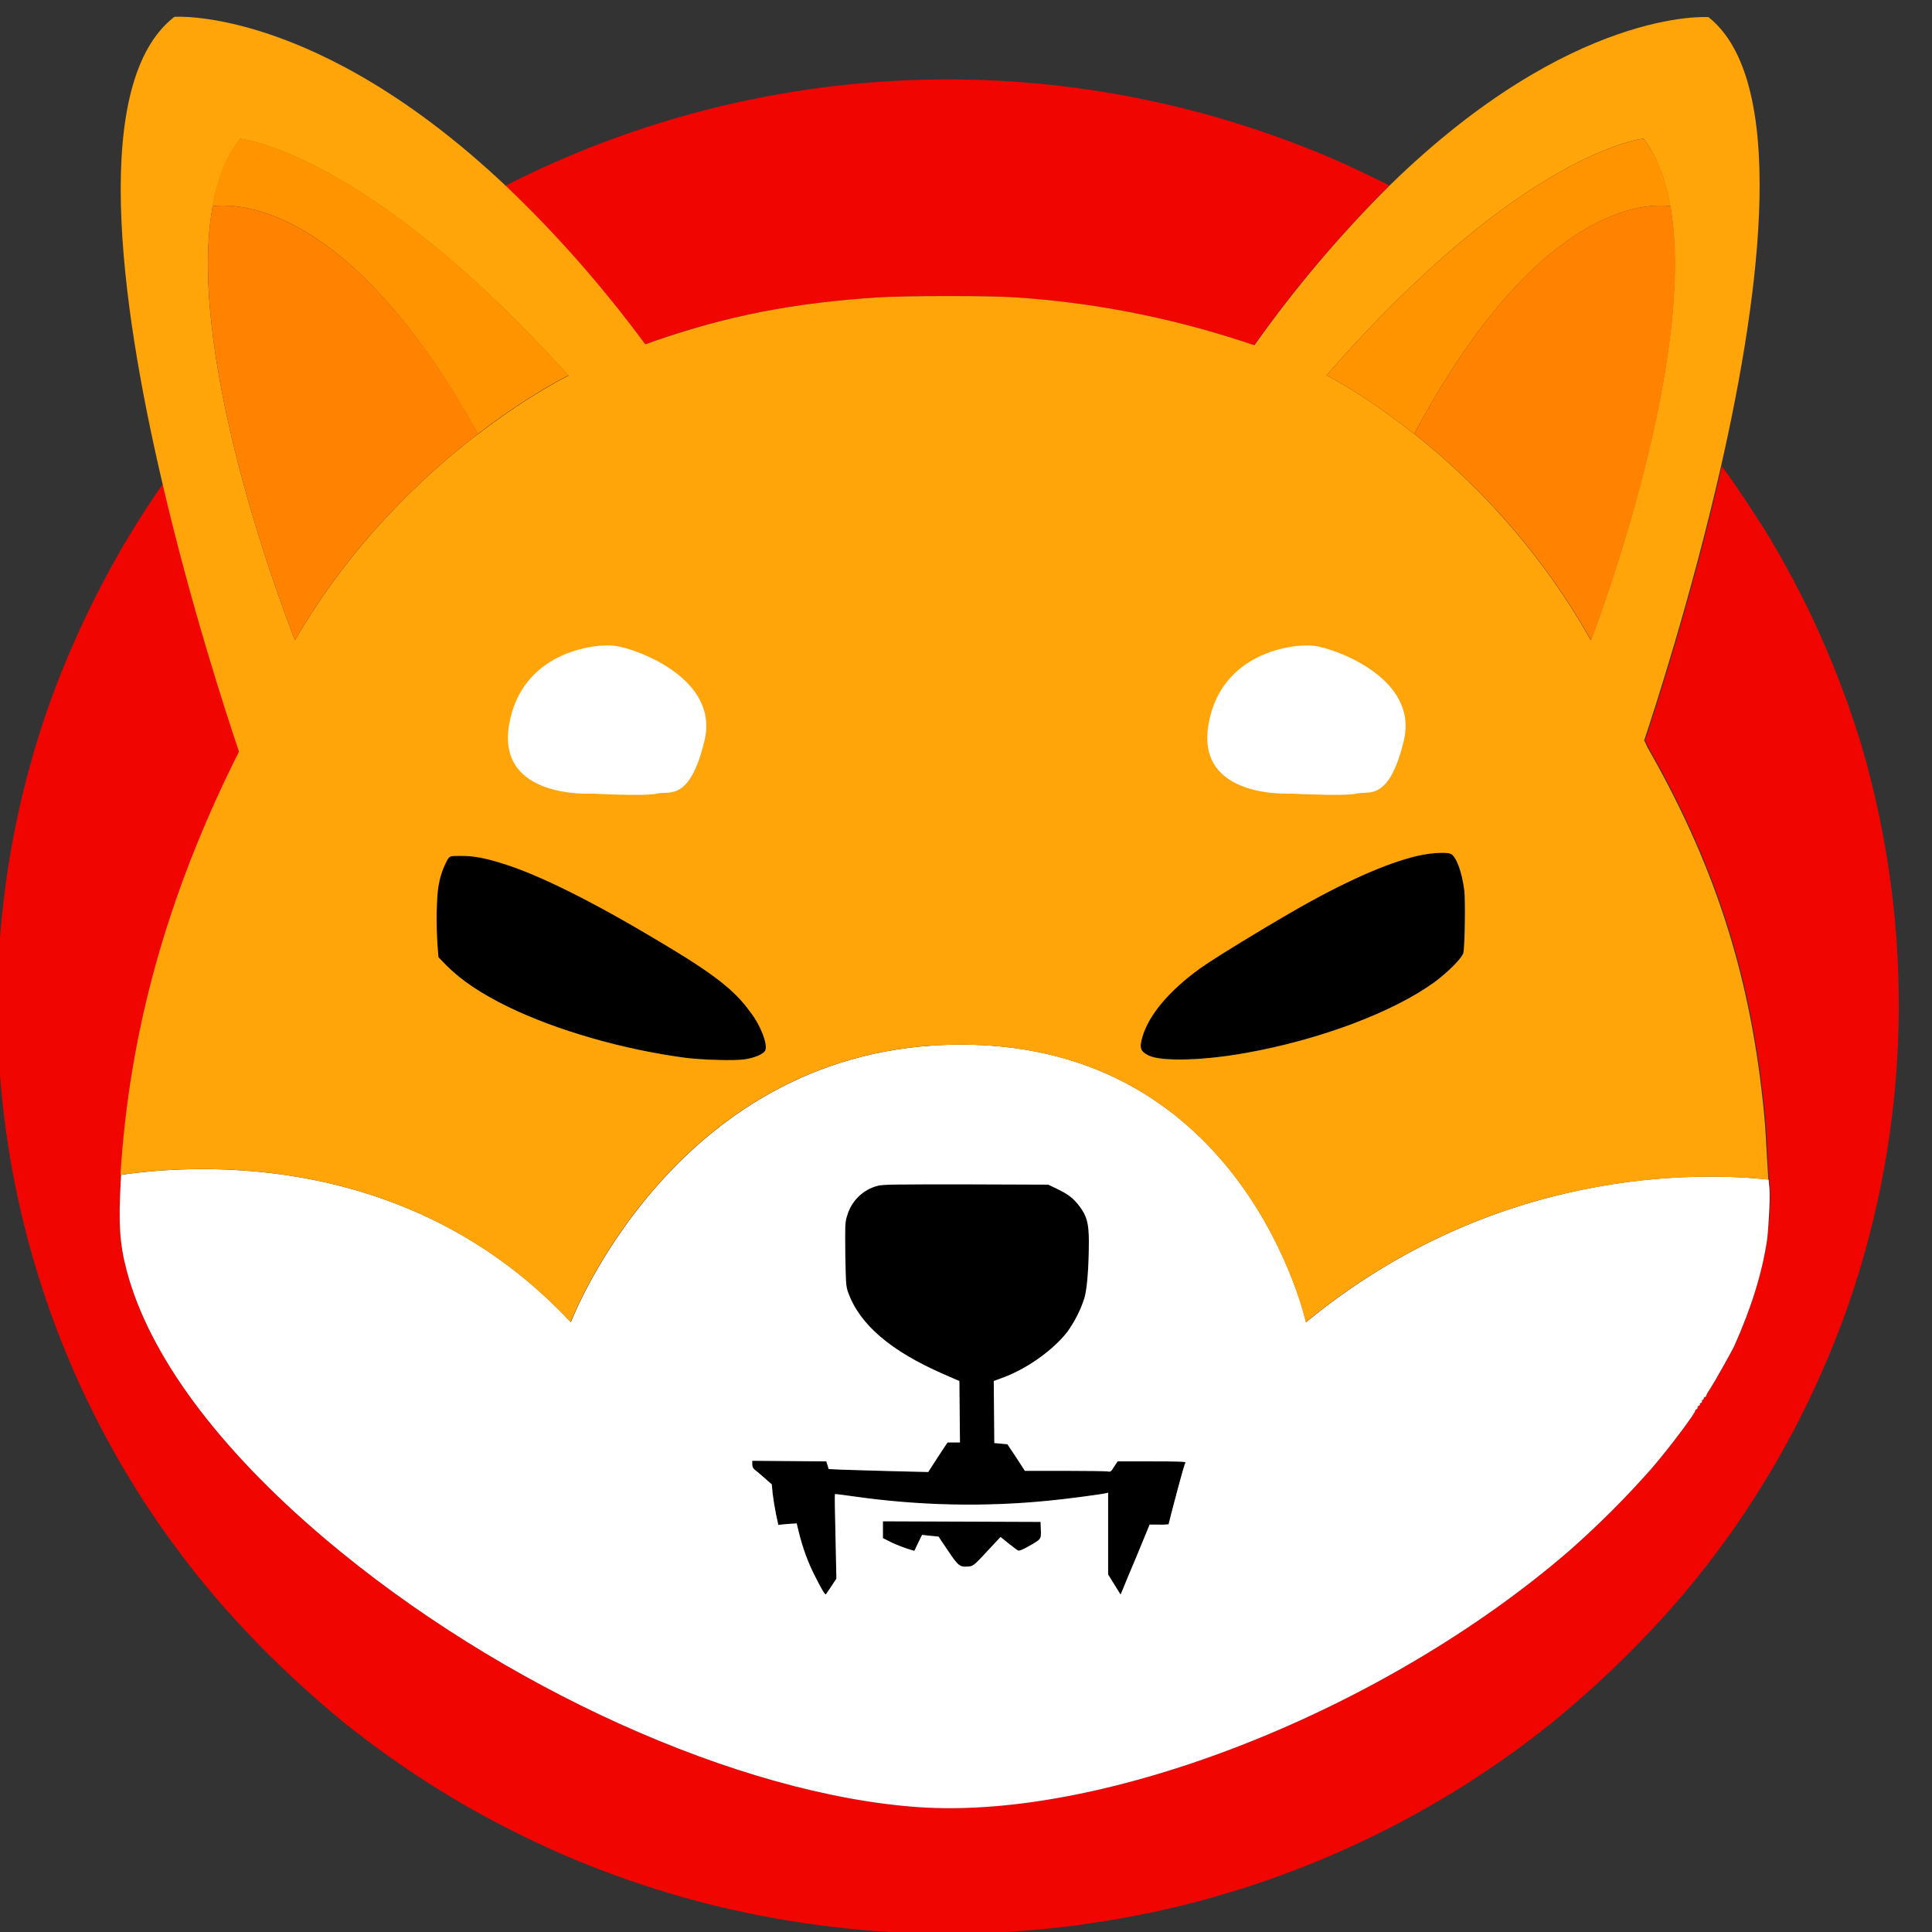 <svg width="256" height="256" version="1.1" viewBox="0 0 67.733 67.733" xmlns="http://www.w3.org/2000/svg">
 <rect x="0" y="0" width="67.733" height="67.733" fill="#333333" stroke="none"/>
 <g transform="translate(-.11 -.014)">
  <g transform="translate(-66.934 -46.358)">
   <g transform="matrix(1.208 0 0 1.204 209.97 -18.672)">
    <g transform="matrix(.086 0 0 .086 -200.39 34.561)">
     <path class="st0" d="m1423.2 289.1c-16.7 16.7-32 34.8-45.6 54.1l-4.3-1.4c-24.8-8.1-50.5-13.1-76.4-14.8-7.8-0.6-36.9-0.6-46.4 0-28.7 1.9-50.7 6.2-75.7 14.9-1 0.4-1.9 0.7-2.8 1-14.1-19.2-29.8-37.2-47.1-53.7 83-42.5 180.1-47.6 267-14.1 9.3 3.5 18.4 7.6 27.3 12z"/>
     <path class="st0" d="m1578 668.4c-12.6 35.9-31.5 69.2-56 98.2-13.3 15.6-28 29.9-43.8 42.9-37 29.8-80.2 51.1-126.3 62.3-51 12.3-104.2 12.3-155.2 0-46.2-11.2-89.3-32.5-126.3-62.3-15.8-13-30.5-27.3-43.8-42.9-70.5-83.3-91.9-197.7-56-300.8 6.8-19.1 15.3-37.5 25.5-55 4.7-8 10.5-17 13.3-20.7 9.6 41.3 21.4 77.6 25.8 90.7-0.3 0.7-0.7 1.5-1.1 2.2-23.3 47.2-35.9 92.7-38.9 141.1 0 0.6-0.1 1.3-0.1 1.9-0.8 14.5-0.4 21.4 2 30.5 7.5 28.5 30.6 59.9 66.8 90.7 59.3 50.4 139.7 86.8 200.6 91 63.5 4.3 157.2-32.8 219.6-87 9.8-8.7 19-17.9 27.6-27.7 6.2-7.2 15.4-19.6 14.7-19.6-0.2 0 0-0.2 0.4-0.4 0.3-0.2 0.6-0.5 0.4-0.7-0.1-0.1 0.1-0.4 0.4-0.5s0.5-0.3 0.4-0.5 0-0.4 0.4-0.5c0.3-0.1 0.4-0.4 0.3-0.6s0-0.4 0.2-0.4 0.4-0.3 0.4-0.5 0.2-0.5 0.4-0.5 0.4-0.2 0.4-0.4c0.3-0.8 0.8-1.6 1.3-2.3 1.5-2.3 7.5-13 8.3-14.8 5.7-12.9 9.3-24.4 11-35.9 0.8-5.5 1.3-15.6 0.9-18-0.1-0.4-0.1-1.1-0.2-2.2-0.2-2-0.3-5-0.5-8-0.2-4.5-0.6-10.8-0.9-13.9-4.3-45.4-15.9-82.5-37.9-121.8-0.9-1.5-1.7-3-2.2-4.2-0.2-0.3-0.3-0.6-0.4-0.8 3.1-9.3 15.8-48.2 25.9-92.7l0.2 0.2 1.5 2c2.6 3.5 9.5 13.9 12.6 18.9 14.1 23 25.1 47.7 32.9 73.5 18.1 62.1 16.6 128.3-4.6 189.5z"/>
     <path d="m1448.2 548.9c-0.3 1.6-5 6.4-9.7 9.9-13.8 10.1-38.5 19.5-63.6 24-14.3 2.6-28.6 3-32.9 0.9-2.8-1.4-3.2-2.5-2.2-6.1 2.1-7.5 8.9-15.7 19.5-23.4 5.4-3.9 27.3-17.2 37.5-22.8 16.8-9.2 30.4-14.7 39.6-16 2.9-0.4 6.4-0.5 7.5 0 1.8 0.7 3.8 6 4.6 12.4 0.4 3.4 0.2 18.4-0.3 21.1z"/>
     <path d="m1212.6 582c-0.6 1.2-3.6 2.5-7 3s-13.8 0.2-19.7-0.5c-21.2-2.8-43.7-9.3-60.1-17.3-9.2-4.5-15.8-9-20.7-13.9l-2.8-2.9-0.3-3.8c-0.5-6.6-0.4-17 0.4-20.7 0.5-3.1 1.6-6.1 3.1-8.8 0.8-1 0.8-1 4.4-1 4.4 0 8.1 0.7 14.1 2.6 12.3 3.8 30.6 13 52.9 26.4 18.4 11 25.3 16.4 30.6 23.8 3.6 4.6 6 11.1 5.1 13.1z"/>
     <path d="m1354.2 721.2c0 0.3-1.2 5.1-2.7 10.8s-2.7 10.3-2.7 10.5c-1.1 0.1-2.1 0.2-3.2 0.1h-3.2l-4.4 10.4c-2.4 5.7-4.6 11-4.9 11.8l-0.6 1.4-4.2-6.8v-27.7l-0.8 0.2c-1.7 0.4-13.8 2-19.1 2.5-21.9 2.2-43.9 1.7-65.7-1.4-3.5-0.5-6.5-0.9-6.6-0.8s0 6.5 0.2 14.4l0.3 14.2-1.7 2.6c-0.9 1.4-1.8 2.6-1.8 2.7-0.3 0.3-1.3-1.3-3.6-5.9-2.5-4.8-4.3-9.9-5.6-15.2l-0.7-2.9-3.1 0.2-3.1 0.3-0.8-3.7c-0.4-2-0.9-5.1-1.1-6.8l-0.3-3.2-2.6-2.3c-1.5-1.3-3-2.6-3.3-2.8-0.5-0.4-0.7-1.1-0.7-1.7v-1.2l25 0.2 0.8 2.6 4.3 0.2c2.4 0.1 10 0.3 16.8 0.5l12.5 0.3 3.2-5 3.3-5h4.2l-0.2-20.8-5.5-2.4c-17.7-7.8-28.1-16.7-32-27.5-0.8-2.2-0.8-3-1-13-0.1-9.9-0.1-10.8 0.6-13 1.4-5 5.3-8.9 10.3-10.2 1.7-0.5 6.2-0.5 29.8-0.5l27.8 0.1 3.1 1.5c3.7 1.8 5.4 3.1 7.5 5.9 2.4 3.2 3.1 5.7 3.1 11.8 0 8.7-0.6 16.2-1.5 19.2-1.3 4.1-3.3 8-5.8 11.5-5 6.4-14.1 12.8-22.4 15.7l-2.4 0.9 0.2 21 4.4 0.4 3 4.5 2.9 4.5h13.4c7.4 0 13.9 0.1 14.5 0.2 1 0.2 1.2 0.1 2.2-1.6l1.2-1.8h11.5c8.6-0.4 11.2-0.2 11.2 0.1z"/>
     <path d="m1301.4 749.9c-1.9 1.1-3.2 1.6-3.5 1.4-0.3-0.1-1.7-1.3-3.2-2.4l-2.7-2.2-2.8 3c-6.1 6.6-6.3 6.9-8.1 7-2.8 0.3-3.4-0.2-6.8-5.3-1.8-2.6-3.2-4.8-3.2-4.8s-1.3-0.2-2.8-0.3l-2.8-0.3-2.6 5.4-2.3-0.7c-1.8-0.6-3.6-1.3-5.3-2.1l-3-1.5v-5.7l53.2 0.2 0.1 2.7c0.1 3.2 0.2 3.1-4.2 5.6z"/>
     <path class="st1" d="m1551.4 627.9c-0.1-0.4-0.1-1.1-0.2-2.2-24-2.6-92.5-4.2-156.1 48.3 0 0-20.5-94-116.5-94s-131.6 94-131.6 94c-53.8-57.9-125.8-53.7-151.8-49.9 0 0.6-0.1 1.3-0.1 1.9-0.8 14.5-0.4 21.4 2 30.5 7.5 28.5 30.6 59.9 66.8 90.7 59.3 50.4 139.7 86.8 200.6 91 63.5 4.3 157.2-32.8 219.6-87 9.8-8.7 19-17.9 27.6-27.7 6.2-7.2 15.4-19.6 14.7-19.6-0.2 0 0-0.2 0.4-0.4 0.3-0.2 0.6-0.5 0.4-0.7-0.1-0.1 0.1-0.4 0.4-0.5s0.5-0.3 0.4-0.5 0-0.4 0.4-0.5c0.3-0.1 0.4-0.4 0.3-0.6s0-0.4 0.2-0.4 0.4-0.3 0.4-0.5 0.2-0.5 0.4-0.5 0.4-0.2 0.4-0.4c0.3-0.8 0.8-1.6 1.3-2.3 1.5-2.3 7.5-13 8.3-14.8 5.7-12.9 9.3-24.4 11-35.9 0.6-5.5 1.1-15.6 0.7-18zm-250 122c-1.9 1.1-3.2 1.6-3.5 1.4-0.3-0.1-1.7-1.3-3.2-2.4l-2.7-2.2-2.8 3c-6.1 6.6-6.3 6.9-8.1 7-2.8 0.3-3.4-0.2-6.8-5.3-1.8-2.6-3.2-4.8-3.2-4.8s-1.3-0.2-2.8-0.3l-2.8-0.3-2.6 5.4-2.3-0.7c-1.8-0.6-3.6-1.3-5.3-2.1l-3-1.5v-5.7l53.2 0.2 0.1 2.7c0.1 3.2 0.2 3.1-4.2 5.6zm50-18c-1.5 5.7-2.7 10.3-2.7 10.5-1.1 0.1-2.1 0.2-3.2 0.1h-3.2l-4.3 10.5c-2.4 5.7-4.6 11-4.9 11.8l-0.6 1.4-4.2-6.8v-27.7l-0.8 0.2c-1.7 0.4-13.8 2-19.1 2.5-21.9 2.2-43.9 1.7-65.7-1.4-3.5-0.5-6.5-0.9-6.6-0.8s0 6.5 0.2 14.4l0.3 14.2-1.7 2.6c-0.9 1.4-1.8 2.6-1.8 2.7-0.3 0.3-1.3-1.3-3.6-5.9-2.5-4.8-4.3-9.9-5.6-15.2l-0.7-2.9-3.1 0.2-3.1 0.3-0.8-3.7c-0.4-2-0.9-5.1-1.1-6.8l-0.3-3.2-2.6-2.3c-1.5-1.3-3-2.6-3.3-2.8-0.5-0.4-0.7-1.1-0.7-1.7v-1.2l25 0.2 0.8 2.6 4.3 0.2c2.4 0.1 10 0.3 16.8 0.5l12.5 0.3 3.2-5 3.3-5h4.2l-0.2-20.8-5.5-2.4c-17.7-7.8-28.1-16.7-32-27.5-0.8-2.2-0.8-3-1-13-0.1-9.9-0.1-10.8 0.6-13 1.4-5 5.3-8.9 10.3-10.2 1.7-0.5 6.2-0.5 29.8-0.5l27.8 0.1 3.1 1.5c3.7 1.8 5.4 3.1 7.5 5.9 2.4 3.2 3.1 5.7 3.1 11.8 0 8.7-0.6 16.2-1.5 19.2-1.3 4.1-3.3 8-5.8 11.5-5 6.4-14.1 12.8-22.4 15.7l-2.4 0.9 0.2 21 4.4 0.4 3 4.5 2.9 4.5h13.4c7.4 0 13.9 0.1 14.5 0.2 1 0.2 1.2 0.1 2.2-1.6l1.2-1.8h11.5c8.9 0 11.5 0.1 11.5 0.4-0.3-0.1-1.6 4.8-3.1 10.4z"/>
     <path class="st2" d="m995 624.1c-6.3 0.9-10 1.9-10 1.9"/>
     <path class="st2" d="m1560.1 627s-3.2-0.7-8.9-1.3"/>
     <path class="st3" d="m1550.6 617.7c-0.2-4.5-0.6-10.8-0.9-13.9-4.3-45.4-15.9-82.5-37.9-121.8-0.9-1.5-1.7-3-2.2-4.2-0.2-0.3-0.3-0.6-0.4-0.8 3.1-9.3 15.8-48.2 25.9-92.7 13.7-60.4 22.4-131-4.2-152.2 0 0-46-3.4-107.6 57-16.7 16.7-32 34.8-45.6 54.1l-4.3-1.4c-24.8-8.1-50.5-13.1-76.4-14.8-7.8-0.6-36.9-0.6-46.4 0-28.7 1.9-50.7 6.2-75.7 14.9-1 0.4-1.9 0.7-2.8 1-14.1-19.2-29.8-37.2-47.1-53.7-64.1-60.7-111.8-57.2-111.8-57.2-28.2 21.9-18.6 95.7-4 158.1 9.6 41.3 21.4 77.6 25.8 90.7-0.3 0.7-0.7 1.5-1.1 2.2-23.3 47.2-35.9 92.7-38.9 141.1 26.1-3.8 98-8.1 151.9 49.9 0 0 35.6-94 131.6-94s116.5 94 116.5 94c63.6-52.5 132.1-50.8 156.1-48.3-0.1-2-0.3-5-0.5-8zm-496.7-174.6s-37.4-93.5-27.8-146.9c1.6-9 4.6-16.9 9.3-22.9 0 0 42.4 4.2 110.8 80.2 0 0-13 6.3-30.4 19.7 0 0-0.1 0.1-0.2 0.1-18.9 14.5-43.1 37.5-61.7 69.8zm158.7 138.9c-0.6 1.2-3.6 2.5-7 3s-13.8 0.2-19.7-0.5c-21.2-2.8-43.7-9.3-60.1-17.3-9.2-4.5-15.8-9-20.7-13.9l-2.8-2.9-0.3-3.8c-0.5-6.6-0.4-17 0.4-20.7 0.5-3.1 1.6-6.1 3.1-8.8 0.8-1 0.8-1 4.4-1 4.4 0 8.1 0.7 14.1 2.6 12.3 3.8 30.6 13 52.9 26.4 18.4 11 25.3 16.4 30.6 23.8 3.6 4.6 6 11.1 5.1 13.1zm235.6-33.1c-0.3 1.6-5 6.4-9.7 9.9-13.8 10.1-38.5 19.5-63.6 24-14.3 2.6-28.6 3-32.9 0.9-2.8-1.4-3.2-2.5-2.2-6.1 2.1-7.5 8.9-15.7 19.5-23.4 5.4-3.9 27.3-17.2 37.5-22.8 16.8-9.2 30.4-14.7 39.6-16 2.9-0.4 6.4-0.5 7.5 0 1.8 0.7 3.8 6 4.6 12.4 0.4 3.4 0.2 18.4-0.3 21.1zm-16.6-175.7-0.2-0.1c-16.8-13.4-29.4-19.7-29.4-19.7 66.1-76 107-80.2 107-80.2 4.5 6.1 7.4 13.9 9 22.9 9.3 53.4-26.8 147-26.8 147-15.1-26.9-35.4-50.7-59.6-69.9z"/>
     <path class="st2" d="m1377.6 343.2c-0.2 0.2-0.3 0.5-0.5 0.7"/>
     <path class="st2" d="m1509.1 476.9c-0.5 1.4-0.7 2.1-0.7 2.1"/>
     <path class="st4" d="m1518.1 296.1c-7.8-1-44.7-1.2-86.5 77.1l-0.2-0.1c-16.8-13.4-29.4-19.7-29.4-19.7 66.1-76 107-80.2 107-80.2 4.6 6.1 7.5 13.9 9.1 22.9z"/>
     <path class="st5" d="m1491.3 443.1c-15.2-27-35.4-50.7-59.7-69.9 41.8-78.3 78.6-78.1 86.5-77.1 9.3 53.5-26.8 147-26.8 147z"/>
     <path class="st5" d="m1519.6 296.4-1.5-0.3z"/>
     <path class="st2" d="m1175.1 347.1c-1-1.4-2.1-2.8-3.1-4.2"/>
     <path class="st2" d="m1035 480.8c1.1 3.4 1.8 5.2 1.8 5.2"/>
     <path class="st4" d="m1146.2 353.4s-13 6.3-30.4 19.7c0 0-0.1 0.1-0.2 0.1-43.3-78.4-81.4-78.1-89.6-77.1 1.6-9 4.6-16.9 9.3-22.9 0.1 0 42.5 4.2 110.9 80.2z"/>
     <path class="st5" d="m1115.7 373.2c-19 14.6-43.2 37.5-61.8 69.9 0 0-37.4-93.5-27.8-147 8.1-1 46.3-1.2 89.6 77.1z"/>
     <path class="st5" d="m1026.1 296.1c-0.5 0.1-1.1 0.2-1.6 0.3z"/>
     <path class="st1" d="m1390.1 495s-32 2-28-23 29-28 36-27 35 11 30 32-12 17-16 18-22 0-22 0z"/>
     <path class="st1" d="m1154.1 495s-32 2-28-23 29-28 36-27 35 11 30 32-12 17-16 18-22 0-22 0z"/>
    </g>
   </g>
  </g>
 </g>
 <style type="text/css">.st0{fill-rule:evenodd;clip-rule:evenodd;fill:#633001;}
	.st1{fill:#FEDC90;}
	.st2{fill-rule:evenodd;clip-rule:evenodd;fill:#D1884F;}
	.st3{fill:#633001;}</style>
 <style type="text/css">.st0{fill:#F00500;}
	.st1{fill:#FFFFFF;}
	.st2{fill:none;}
	.st3{fill:#FFA409;}
	.st4{fill:#FF9300;}
	.st5{fill:#FF8300;}</style>
</svg>
